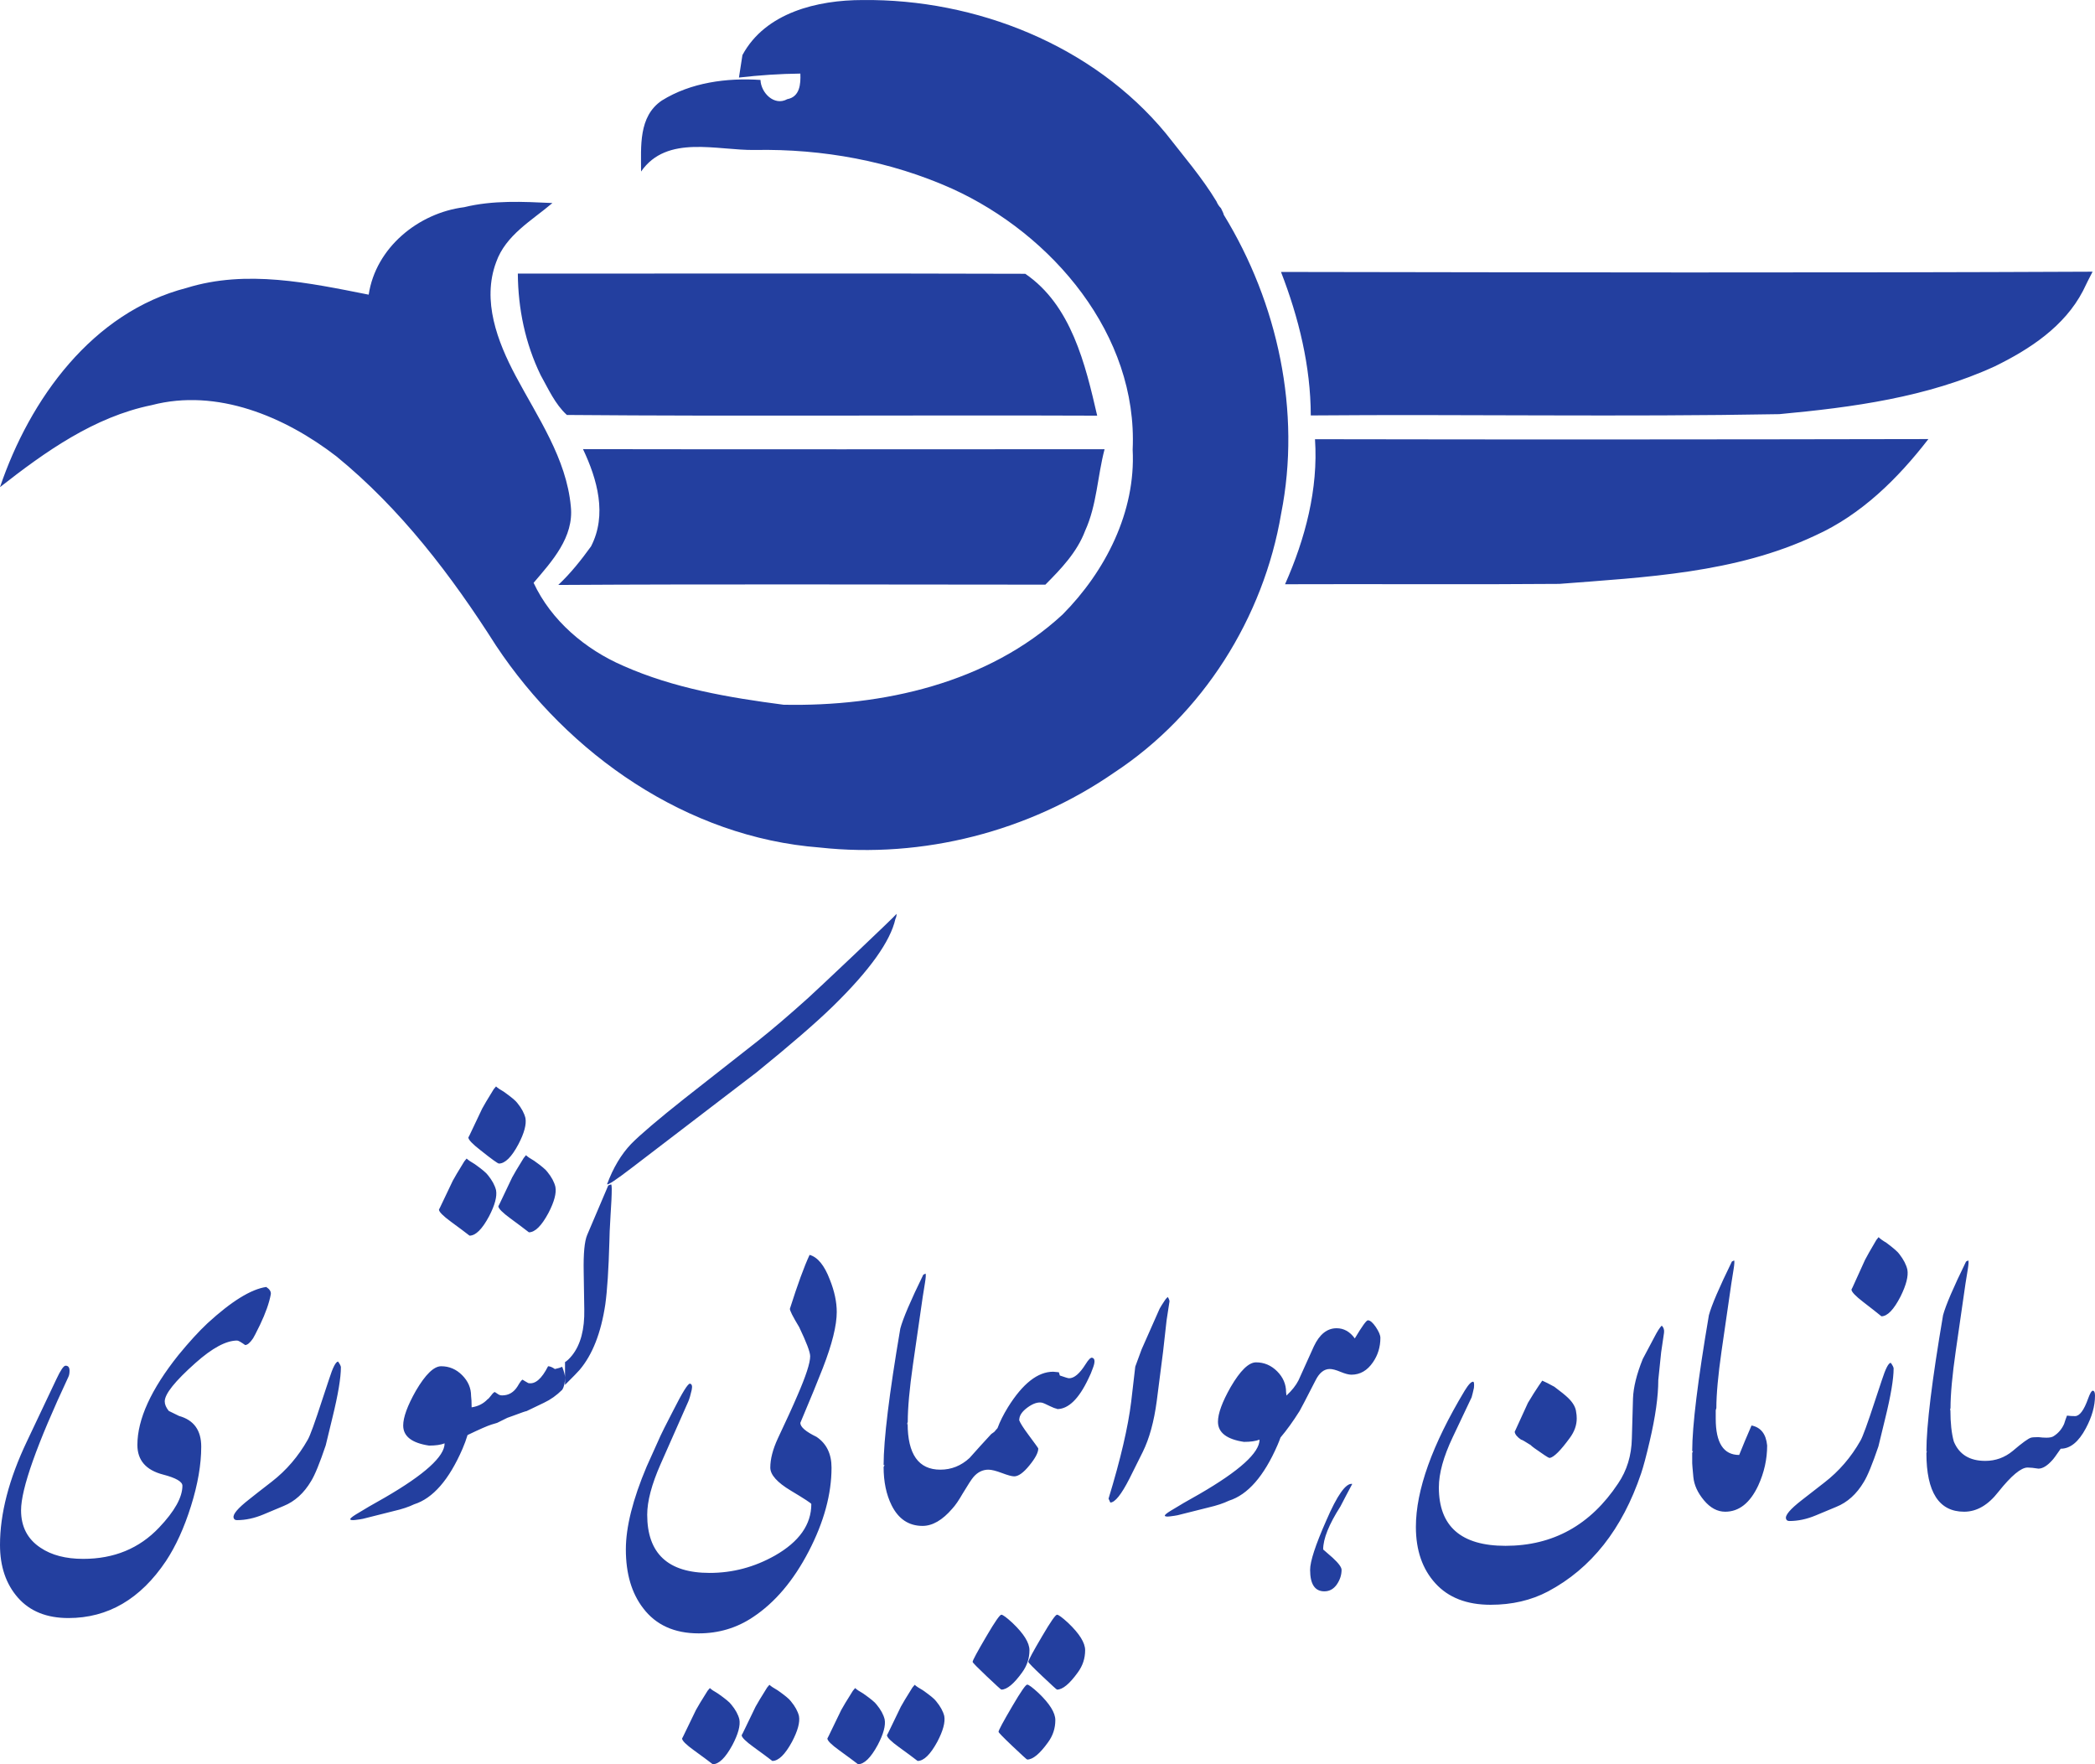 <svg width="57" height="48" viewBox="0 0 57 48" fill="none" xmlns="http://www.w3.org/2000/svg">
<g id="state-airline-f45c55b2 1" clip-path="url(#clip0_1_4023)">
<g id="home-desktop">
<g id="alibaba-footer">
<g id="footer">
<g id="log-address">
<g id="Group">
<g id="Group-17">
<path id="Combined-Shape" fill-rule="evenodd" clip-rule="evenodd" d="M12.721 39.044C12.684 39.168 12.637 39.294 12.582 39.422C12.216 40.264 11.779 40.766 11.268 40.928C11.121 40.999 10.938 41.06 10.72 41.11L9.874 41.323C9.822 41.334 9.754 41.344 9.671 41.354C9.587 41.364 9.541 41.359 9.53 41.339C9.52 41.318 9.572 41.273 9.686 41.202L9.89 41.08C9.9 41.07 10.093 40.958 10.469 40.746C11.554 40.117 12.097 39.626 12.097 39.27C11.992 39.311 11.852 39.331 11.674 39.331C11.205 39.261 10.97 39.078 10.97 38.784C10.97 38.561 11.085 38.246 11.314 37.841C11.575 37.395 11.805 37.172 12.003 37.172C12.222 37.172 12.413 37.253 12.574 37.415C12.736 37.578 12.817 37.765 12.817 37.978C12.826 38.045 12.832 38.15 12.832 38.29C13.007 38.264 13.151 38.192 13.264 38.072C13.284 38.062 13.318 38.027 13.364 37.965C13.41 37.904 13.443 37.874 13.464 37.874L13.556 37.935C13.587 37.956 13.623 37.965 13.664 37.965C13.838 37.965 13.977 37.884 14.08 37.721C14.151 37.599 14.197 37.538 14.219 37.538C14.249 37.559 14.301 37.589 14.373 37.63C14.557 37.67 14.737 37.518 14.912 37.172C14.962 37.172 15.025 37.197 15.097 37.248C15.189 37.228 15.255 37.207 15.296 37.187C15.348 37.319 15.373 37.416 15.373 37.477C15.373 37.62 15.348 37.732 15.296 37.813C15.143 37.965 14.978 38.082 14.803 38.164L14.326 38.393C14.306 38.393 14.188 38.434 13.972 38.515L13.802 38.576L13.525 38.713L13.371 38.759C13.27 38.79 13.053 38.884 12.721 39.044ZM24.673 38.769L24.695 38.728C24.695 39.567 24.991 39.986 25.584 39.986C25.885 39.986 26.149 39.88 26.379 39.668C26.576 39.446 26.773 39.228 26.97 39.016C27.032 38.976 27.069 38.946 27.079 38.925C27.103 38.898 27.123 38.875 27.14 38.856C27.204 38.68 27.299 38.491 27.424 38.287C27.825 37.643 28.235 37.321 28.656 37.321L28.809 37.336C28.819 37.365 28.828 37.395 28.836 37.424C28.978 37.474 29.062 37.499 29.087 37.499C29.227 37.499 29.376 37.372 29.536 37.117C29.615 36.989 29.675 36.931 29.715 36.94C29.795 36.96 29.8 37.058 29.73 37.234C29.7 37.323 29.66 37.416 29.611 37.514C29.351 38.063 29.067 38.338 28.759 38.338V38.329C28.705 38.319 28.64 38.295 28.563 38.256C28.46 38.204 28.389 38.173 28.348 38.163C28.235 38.142 28.104 38.186 27.955 38.295C27.806 38.404 27.732 38.516 27.732 38.63L27.727 38.633C27.753 38.709 27.838 38.844 27.983 39.039C28.16 39.277 28.249 39.4 28.249 39.41C28.249 39.522 28.167 39.676 28.006 39.872C27.846 40.069 27.708 40.168 27.594 40.168C27.532 40.168 27.42 40.138 27.259 40.077C27.098 40.016 26.975 39.986 26.892 39.986C26.737 39.986 26.602 40.052 26.488 40.183C26.435 40.244 26.337 40.395 26.191 40.638C26.087 40.819 25.994 40.956 25.91 41.046C25.641 41.36 25.37 41.516 25.1 41.516C24.727 41.516 24.445 41.329 24.259 40.956C24.113 40.663 24.041 40.314 24.041 39.91L24.068 39.861C24.059 39.863 24.05 39.863 24.041 39.863C24.041 39.169 24.192 37.929 24.495 36.147C24.567 35.875 24.776 35.386 25.121 34.681L25.183 34.651C25.194 34.681 25.189 34.762 25.168 34.893L25.105 35.286L24.839 37.129C24.745 37.784 24.698 38.303 24.698 38.685C24.689 38.714 24.681 38.742 24.673 38.769ZM35.001 37.97C35.15 37.832 35.259 37.694 35.329 37.556C35.535 37.104 35.675 36.795 35.747 36.631C35.902 36.302 36.108 36.138 36.366 36.138C36.562 36.138 36.727 36.23 36.861 36.415C37.057 36.087 37.175 35.922 37.217 35.922C37.279 35.922 37.35 35.984 37.434 36.107C37.516 36.23 37.557 36.328 37.557 36.4C37.557 36.646 37.49 36.867 37.356 37.062C37.202 37.289 37.005 37.402 36.768 37.402C36.696 37.402 36.598 37.376 36.474 37.325C36.351 37.273 36.252 37.247 36.18 37.247C36.025 37.247 35.896 37.35 35.793 37.556C35.535 38.059 35.391 38.337 35.36 38.388C35.183 38.67 35.009 38.911 34.84 39.11C34.815 39.18 34.787 39.251 34.756 39.322C34.389 40.165 33.949 40.668 33.437 40.83C33.289 40.901 33.106 40.962 32.886 41.013L32.038 41.226C31.986 41.236 31.918 41.247 31.834 41.257C31.75 41.267 31.703 41.262 31.693 41.242C31.682 41.221 31.735 41.176 31.85 41.105L32.054 40.983C32.064 40.972 32.258 40.861 32.635 40.648C33.724 40.017 34.269 39.525 34.269 39.169C34.164 39.21 34.023 39.23 33.845 39.23C33.374 39.159 33.138 38.976 33.138 38.682C33.138 38.458 33.253 38.144 33.484 37.737C33.745 37.29 33.975 37.066 34.174 37.066C34.395 37.066 34.586 37.148 34.748 37.31C34.91 37.473 34.991 37.661 34.991 37.874C34.995 37.901 34.998 37.932 35.001 37.97ZM46.681 38.368V38.602C46.681 39.258 46.894 39.586 47.319 39.586C47.411 39.354 47.523 39.086 47.655 38.784C47.908 38.834 48.05 39.016 48.08 39.328C48.08 39.702 47.999 40.065 47.837 40.419C47.614 40.893 47.314 41.13 46.939 41.13C46.727 41.13 46.534 41.027 46.361 40.82C46.188 40.613 46.092 40.401 46.072 40.184C46.052 39.967 46.041 39.843 46.041 39.813V39.525L46.065 39.483C46.057 39.484 46.049 39.484 46.041 39.484C46.041 38.792 46.193 37.558 46.495 35.783C46.568 35.512 46.777 35.026 47.121 34.323L47.183 34.293C47.193 34.323 47.188 34.404 47.167 34.534L47.105 34.925L46.839 36.761C46.746 37.413 46.698 37.93 46.698 38.311C46.692 38.33 46.687 38.349 46.681 38.368ZM52.425 39.484C52.421 39.484 52.417 39.484 52.413 39.484C52.413 38.792 52.564 37.558 52.866 35.783C52.939 35.512 53.148 35.026 53.492 34.323L53.554 34.293C53.565 34.323 53.56 34.404 53.539 34.534L53.476 34.925L53.211 36.761C53.117 37.413 53.069 37.93 53.069 38.311C53.065 38.325 53.06 38.34 53.056 38.355C53.059 38.358 53.063 38.361 53.066 38.364C53.066 38.715 53.097 39.001 53.159 39.221C53.304 39.572 53.589 39.747 54.014 39.747C54.294 39.747 54.543 39.657 54.761 39.477C55.02 39.256 55.186 39.136 55.258 39.116C55.289 39.106 55.357 39.101 55.461 39.101C55.543 39.111 55.616 39.116 55.679 39.116C55.772 39.116 55.839 39.101 55.88 39.071C56.005 38.991 56.098 38.88 56.16 38.74C56.181 38.67 56.207 38.595 56.238 38.515C56.31 38.525 56.383 38.529 56.456 38.529C56.581 38.529 56.7 38.37 56.814 38.048C56.865 37.908 56.907 37.838 56.938 37.838C56.979 37.838 57 37.883 57 37.973C57 38.254 56.917 38.55 56.751 38.86C56.554 39.231 56.326 39.416 56.067 39.416C55.943 39.597 55.865 39.702 55.834 39.732C55.699 39.882 55.574 39.958 55.461 39.958C55.336 39.938 55.238 39.928 55.165 39.928C54.989 39.928 54.724 40.148 54.372 40.589C54.092 40.95 53.782 41.13 53.439 41.13C52.755 41.13 52.413 40.599 52.413 39.537C52.417 39.519 52.421 39.501 52.425 39.484ZM33.22 5.665C33.249 5.734 33.29 5.797 33.296 5.844C34.766 8.243 35.408 11.201 34.857 13.974C34.379 16.805 32.726 19.435 30.316 21.019C28.001 22.623 25.106 23.366 22.304 23.059C18.691 22.783 15.462 20.527 13.493 17.561C12.286 15.662 10.903 13.845 9.151 12.415C7.751 11.336 5.906 10.556 4.125 11.023C2.561 11.342 1.232 12.289 0 13.254C0.812 10.859 2.51 8.495 5.079 7.833C6.707 7.328 8.409 7.696 10.031 8.017C10.223 6.739 11.381 5.794 12.63 5.637C13.416 5.444 14.228 5.487 15.03 5.524C14.466 6.004 13.76 6.394 13.499 7.133C13.108 8.179 13.534 9.294 14.029 10.226C14.63 11.357 15.412 12.474 15.531 13.781C15.618 14.618 15.019 15.269 14.518 15.857C14.998 16.886 15.924 17.668 16.957 18.115C18.334 18.727 19.834 18.98 21.318 19.174C24.008 19.229 26.884 18.591 28.91 16.72C30.078 15.543 30.904 13.922 30.817 12.233C30.96 9.111 28.637 6.376 25.905 5.134C24.224 4.381 22.383 4.047 20.546 4.08C19.511 4.099 18.148 3.65 17.442 4.667C17.444 3.991 17.365 3.169 18.007 2.735C18.796 2.243 19.776 2.114 20.691 2.175C20.703 2.525 21.066 2.895 21.42 2.698C21.762 2.635 21.788 2.285 21.776 2.002C21.217 2.008 20.66 2.046 20.105 2.11C20.128 1.957 20.177 1.651 20.2 1.498C20.826 0.338 22.246 0.001 23.47 0.001C26.551 -0.032 29.734 1.226 31.718 3.627C32.194 4.238 32.703 4.827 33.098 5.481C33.126 5.55 33.167 5.612 33.22 5.665ZM27.895 7.449C29.148 8.304 29.529 9.91 29.852 11.309C25.043 11.29 20.231 11.33 15.423 11.29C15.098 10.992 14.92 10.581 14.709 10.205C14.29 9.341 14.096 8.399 14.089 7.444C18.689 7.446 23.292 7.434 27.895 7.449ZM56.934 7.392C56.844 7.563 56.757 7.739 56.673 7.914C56.171 8.881 55.225 9.503 54.272 9.968C52.434 10.811 50.404 11.083 48.41 11.268C44.163 11.346 39.912 11.268 35.663 11.303C35.661 9.966 35.335 8.642 34.853 7.399C42.214 7.411 49.574 7.426 56.934 7.392ZM52.467 11.946C51.638 13.019 50.642 14.005 49.388 14.57C47.217 15.595 44.778 15.703 42.426 15.886C39.938 15.907 37.45 15.886 34.963 15.896C35.511 14.663 35.87 13.306 35.778 11.95C41.341 11.961 46.905 11.957 52.467 11.946ZM30.053 12.222C29.858 12.959 29.844 13.74 29.523 14.443C29.305 15.022 28.872 15.475 28.442 15.907C24.025 15.907 19.606 15.888 15.189 15.915C15.526 15.598 15.812 15.238 16.081 14.865C16.524 14.007 16.251 13.04 15.862 12.22C20.592 12.229 25.323 12.223 30.053 12.222ZM51.29 38.601L51.107 39.354C50.943 39.836 50.811 40.159 50.709 40.322C50.514 40.65 50.264 40.876 49.958 40.999L49.406 41.229C49.161 41.332 48.921 41.383 48.686 41.383C48.635 41.383 48.604 41.362 48.594 41.322C48.563 41.229 48.706 41.06 49.023 40.814C49.125 40.732 49.33 40.573 49.636 40.337C50.034 40.03 50.361 39.651 50.617 39.2C50.678 39.098 50.811 38.734 51.015 38.109L51.199 37.555C51.301 37.238 51.382 37.079 51.444 37.079C51.495 37.151 51.521 37.202 51.521 37.232C51.521 37.519 51.444 37.975 51.29 38.601ZM51.711 35.271C51.526 35.632 51.352 35.813 51.189 35.813C51.075 35.72 50.911 35.59 50.697 35.426C50.482 35.261 50.374 35.147 50.374 35.085L50.405 35.023C50.466 34.889 50.579 34.641 50.742 34.28C50.783 34.197 50.886 34.017 51.05 33.738L51.112 33.66C51.152 33.702 51.224 33.754 51.327 33.815C51.521 33.96 51.639 34.063 51.68 34.125C51.792 34.27 51.864 34.409 51.895 34.543C51.926 34.719 51.864 34.961 51.711 35.271ZM42.899 38.593C42.899 38.775 42.837 38.951 42.711 39.122C42.461 39.465 42.279 39.647 42.165 39.667C42.144 39.667 42.096 39.642 42.024 39.592C41.784 39.43 41.659 39.34 41.649 39.319C41.492 39.218 41.404 39.168 41.383 39.168C41.279 39.097 41.221 39.027 41.211 38.956L41.571 38.169C41.685 37.978 41.784 37.821 41.867 37.7L41.961 37.564C42.034 37.594 42.144 37.65 42.29 37.73C42.467 37.862 42.591 37.962 42.664 38.033C42.8 38.164 42.873 38.295 42.884 38.426C42.893 38.467 42.899 38.523 42.899 38.593ZM44.65 40.091C44.139 41.604 43.295 42.673 42.118 43.299C41.659 43.541 41.139 43.662 40.555 43.662C39.909 43.662 39.408 43.468 39.054 43.079C38.7 42.691 38.523 42.179 38.523 41.544C38.523 40.545 38.966 39.309 39.851 37.836C39.956 37.665 40.033 37.584 40.086 37.594C40.106 37.604 40.112 37.66 40.102 37.761C40.081 37.862 40.059 37.947 40.039 38.018L39.523 39.107C39.274 39.632 39.148 40.086 39.148 40.469C39.148 41.529 39.753 42.058 40.961 42.058C42.253 42.058 43.274 41.493 44.024 40.363C44.264 40.01 44.389 39.602 44.399 39.138L44.43 38.048C44.441 37.745 44.529 37.388 44.696 36.974L45.009 36.384C45.092 36.222 45.16 36.117 45.212 36.066C45.264 36.117 45.285 36.182 45.274 36.263L45.196 36.792L45.118 37.549C45.118 37.993 45.04 38.548 44.884 39.213C44.79 39.617 44.712 39.909 44.65 40.091ZM36.469 40.988C36.156 41.477 36 41.867 36 42.157L36.258 42.382C36.421 42.532 36.501 42.642 36.501 42.711C36.501 42.851 36.458 42.983 36.372 43.109C36.285 43.233 36.172 43.296 36.032 43.296C35.774 43.296 35.645 43.101 35.645 42.711C35.645 42.482 35.79 42.037 36.081 41.378C36.382 40.678 36.62 40.344 36.792 40.374C36.684 40.574 36.577 40.779 36.469 40.988ZM31.551 35.605C31.572 35.565 31.619 35.489 31.693 35.378C31.703 35.358 31.73 35.327 31.772 35.287C31.803 35.337 31.819 35.378 31.819 35.408L31.74 35.923L31.645 36.772L31.472 38.121C31.398 38.677 31.272 39.137 31.093 39.501L30.73 40.229C30.509 40.663 30.335 40.88 30.209 40.88L30.161 40.774C30.488 39.703 30.693 38.824 30.777 38.137L30.888 37.182L31.061 36.712L31.551 35.605ZM29.325 45.502C29.101 45.814 28.912 45.97 28.759 45.97C28.748 45.97 28.616 45.849 28.361 45.608C28.105 45.366 27.978 45.236 27.978 45.215C27.978 45.175 28.105 44.938 28.361 44.505C28.585 44.123 28.718 43.932 28.759 43.932C28.799 43.932 28.901 44.007 29.065 44.158C29.371 44.45 29.524 44.697 29.524 44.898C29.524 45.12 29.458 45.321 29.325 45.502ZM28.514 47.405C28.29 47.717 28.101 47.873 27.948 47.873C27.937 47.873 27.805 47.752 27.55 47.511C27.295 47.269 27.168 47.138 27.168 47.118C27.168 47.078 27.295 46.841 27.55 46.408C27.774 46.026 27.907 45.834 27.948 45.834C27.988 45.834 28.09 45.91 28.254 46.061C28.56 46.353 28.713 46.599 28.713 46.801C28.713 47.022 28.647 47.224 28.514 47.405ZM27.81 45.502C27.586 45.814 27.397 45.97 27.244 45.97C27.233 45.97 27.101 45.849 26.846 45.608C26.591 45.366 26.463 45.236 26.463 45.215C26.463 45.175 26.591 44.938 26.846 44.505C27.07 44.123 27.203 43.932 27.244 43.932C27.284 43.932 27.387 44.007 27.55 44.158C27.856 44.45 28.009 44.697 28.009 44.898C28.009 45.12 27.942 45.321 27.81 45.502ZM25.502 47.389C25.313 47.737 25.134 47.911 24.966 47.911C24.851 47.821 24.683 47.697 24.463 47.538C24.243 47.379 24.132 47.27 24.132 47.21L24.164 47.151C24.227 47.022 24.342 46.783 24.51 46.435C24.552 46.355 24.657 46.182 24.825 45.913L24.887 45.839C24.929 45.879 25.003 45.928 25.109 45.988C25.308 46.127 25.428 46.227 25.47 46.286C25.585 46.425 25.659 46.559 25.691 46.688C25.722 46.857 25.659 47.091 25.502 47.389ZM23.88 47.478C23.691 47.826 23.513 48 23.345 48C23.229 47.911 23.061 47.786 22.841 47.627C22.621 47.469 22.511 47.359 22.511 47.3L22.542 47.24C22.605 47.111 22.72 46.872 22.888 46.525C22.93 46.445 23.035 46.271 23.204 46.003L23.266 45.928C23.308 45.968 23.382 46.018 23.487 46.077C23.686 46.217 23.807 46.316 23.849 46.376C23.964 46.514 24.037 46.649 24.069 46.778C24.101 46.947 24.037 47.18 23.88 47.478ZM21.697 37.966C21.927 37.438 22.043 37.082 22.043 36.9C22.043 36.788 21.943 36.524 21.744 36.108C21.566 35.813 21.482 35.645 21.492 35.605C21.702 34.944 21.88 34.457 22.027 34.142C22.247 34.203 22.43 34.427 22.577 34.813C22.703 35.127 22.766 35.422 22.766 35.696C22.766 36.062 22.64 36.57 22.388 37.219C22.262 37.545 22.058 38.042 21.775 38.713C21.775 38.824 21.922 38.951 22.215 39.093C22.488 39.276 22.624 39.556 22.624 39.931C22.624 40.652 22.417 41.411 22.003 42.209C21.589 43.005 21.084 43.603 20.486 43.998C20.046 44.293 19.553 44.44 19.009 44.44C18.349 44.44 17.845 44.212 17.499 43.755C17.185 43.348 17.028 42.815 17.028 42.155C17.028 41.546 17.217 40.794 17.594 39.901C17.636 39.809 17.761 39.53 17.971 39.063C17.992 39.012 18.108 38.783 18.317 38.377C18.568 37.88 18.72 37.636 18.773 37.646C18.825 37.656 18.841 37.712 18.82 37.814C18.788 37.956 18.757 38.062 18.726 38.133L17.971 39.84C17.73 40.388 17.609 40.845 17.609 41.211C17.609 42.267 18.176 42.795 19.307 42.795C19.936 42.795 20.528 42.637 21.084 42.323C21.744 41.947 22.074 41.48 22.074 40.921C22.074 40.901 21.888 40.779 21.516 40.556C21.144 40.333 20.958 40.124 20.958 39.931C20.958 39.698 21.026 39.434 21.162 39.139C21.393 38.651 21.571 38.261 21.697 37.966ZM21.549 47.389C21.36 47.737 21.181 47.911 21.013 47.911C20.898 47.821 20.73 47.697 20.51 47.538C20.29 47.379 20.179 47.27 20.179 47.21L20.211 47.151C20.274 47.022 20.389 46.783 20.557 46.435C20.599 46.355 20.704 46.182 20.872 45.913L20.934 45.839C20.977 45.879 21.05 45.928 21.156 45.988C21.355 46.127 21.476 46.227 21.517 46.286C21.633 46.425 21.706 46.559 21.738 46.688C21.769 46.857 21.706 47.091 21.549 47.389ZM19.927 47.478C19.738 47.826 19.56 48 19.392 48C19.276 47.911 19.108 47.786 18.888 47.627C18.668 47.469 18.558 47.359 18.558 47.3L18.589 47.24C18.652 47.111 18.767 46.872 18.935 46.525C18.977 46.445 19.082 46.271 19.251 46.003L19.314 45.928C19.355 45.968 19.429 46.018 19.534 46.077C19.733 46.217 19.854 46.316 19.896 46.376C20.011 46.514 20.084 46.649 20.116 46.778C20.148 46.947 20.084 47.18 19.927 47.478ZM15.373 37.059C15.426 37.029 15.49 36.969 15.564 36.878C15.797 36.586 15.908 36.167 15.897 35.624L15.881 34.611C15.871 34.107 15.903 33.77 15.976 33.599L16.549 32.253C16.57 32.243 16.596 32.233 16.628 32.223C16.639 32.243 16.644 32.284 16.644 32.344C16.644 32.516 16.633 32.752 16.612 33.054C16.591 33.407 16.58 33.649 16.58 33.78C16.559 34.535 16.522 35.105 16.469 35.488C16.353 36.264 16.12 36.858 15.77 37.271C15.728 37.321 15.595 37.458 15.373 37.679V37.059ZM18.622 29.889L20.619 28.321C21.003 28.016 21.461 27.626 21.992 27.148C22.137 27.017 22.548 26.63 23.224 25.991C23.941 25.311 24.331 24.935 24.394 24.864C24.394 24.915 24.383 24.96 24.362 25.001C24.227 25.61 23.661 26.402 22.663 27.377C22.205 27.824 21.513 28.422 20.587 29.174C20.546 29.204 19.776 29.793 18.279 30.94L17.203 31.763C16.766 32.098 16.538 32.25 16.517 32.219C16.683 31.773 16.901 31.407 17.172 31.123C17.422 30.869 17.905 30.458 18.622 29.889ZM14.923 33C14.735 33.352 14.557 33.528 14.39 33.528C14.275 33.438 14.107 33.312 13.888 33.151C13.669 32.99 13.559 32.879 13.559 32.819L13.59 32.759C13.653 32.628 13.768 32.386 13.935 32.034C13.977 31.954 14.081 31.777 14.249 31.506L14.311 31.43C14.353 31.471 14.426 31.521 14.531 31.581C14.73 31.722 14.85 31.823 14.892 31.883C15.007 32.024 15.08 32.16 15.111 32.291C15.143 32.462 15.08 32.698 14.923 33ZM14.107 31.128C13.92 31.481 13.741 31.657 13.575 31.657C13.543 31.657 13.376 31.536 13.072 31.294C12.853 31.124 12.743 31.008 12.743 30.948L12.775 30.887C12.837 30.756 12.952 30.515 13.119 30.162C13.161 30.082 13.265 29.906 13.433 29.634L13.496 29.559C13.537 29.599 13.611 29.649 13.716 29.709C13.914 29.851 14.034 29.951 14.076 30.011C14.191 30.152 14.264 30.288 14.296 30.419C14.327 30.59 14.264 30.827 14.107 31.128ZM13.307 33.091C13.119 33.443 12.942 33.619 12.775 33.619C12.659 33.528 12.492 33.403 12.272 33.242C12.053 33.081 11.943 32.97 11.943 32.91L11.974 32.849C12.037 32.719 12.152 32.477 12.319 32.125C12.361 32.044 12.466 31.868 12.633 31.597L12.696 31.521C12.737 31.561 12.811 31.612 12.916 31.672C13.114 31.813 13.234 31.913 13.276 31.974C13.391 32.115 13.464 32.251 13.496 32.381C13.528 32.553 13.464 32.789 13.307 33.091ZM9.045 38.57L8.862 39.325C8.699 39.808 8.567 40.132 8.465 40.296C8.271 40.624 8.022 40.85 7.717 40.974L7.166 41.205C6.922 41.307 6.683 41.359 6.448 41.359C6.397 41.359 6.367 41.338 6.357 41.297C6.326 41.205 6.469 41.035 6.785 40.789C6.887 40.707 7.09 40.547 7.396 40.311C7.793 40.003 8.118 39.623 8.373 39.171C8.435 39.068 8.567 38.703 8.77 38.077L8.954 37.522C9.055 37.204 9.137 37.045 9.199 37.045C9.249 37.117 9.275 37.168 9.275 37.199C9.275 37.487 9.199 37.944 9.045 38.57ZM7.073 36.048C6.969 36.26 6.907 36.382 6.886 36.412C6.804 36.534 6.731 36.595 6.67 36.595C6.556 36.514 6.483 36.473 6.452 36.473C6.152 36.473 5.775 36.676 5.32 37.081C4.762 37.577 4.482 37.926 4.482 38.129C4.482 38.21 4.519 38.296 4.591 38.387L4.87 38.524C5.274 38.636 5.475 38.914 5.475 39.36C5.475 39.846 5.382 40.385 5.196 40.977C5.01 41.57 4.782 42.069 4.514 42.474C3.821 43.507 2.937 44.023 1.861 44.023C1.271 44.023 0.814 43.839 0.488 43.469C0.163 43.099 2.43921e-05 42.621 2.43921e-05 42.033C2.43921e-05 41.183 0.243 40.246 0.729 39.223L1.535 37.521C1.649 37.278 1.731 37.157 1.784 37.157C1.856 37.157 1.892 37.202 1.892 37.294C1.892 37.364 1.882 37.42 1.861 37.461C1.003 39.294 0.573 40.504 0.573 41.092C0.573 41.537 0.749 41.876 1.101 42.109C1.401 42.312 1.789 42.413 2.264 42.413C3.102 42.413 3.79 42.13 4.328 41.562C4.751 41.117 4.963 40.737 4.963 40.423C4.963 40.312 4.787 40.21 4.436 40.119C3.971 39.998 3.738 39.73 3.738 39.314C3.738 38.615 4.11 37.8 4.854 36.868C5.144 36.514 5.408 36.225 5.646 36.002C6.298 35.404 6.83 35.075 7.244 35.015C7.336 35.075 7.378 35.142 7.368 35.212C7.326 35.445 7.228 35.724 7.073 36.048Z" fill="#233F9F"/>
</g>
</g>
</g>
</g>
</g>
</g>
</g>
<defs>
<clipPath id="clip0_1_4023">
<rect width="57" height="48" fill="white"/>
</clipPath>
</defs>
</svg>
